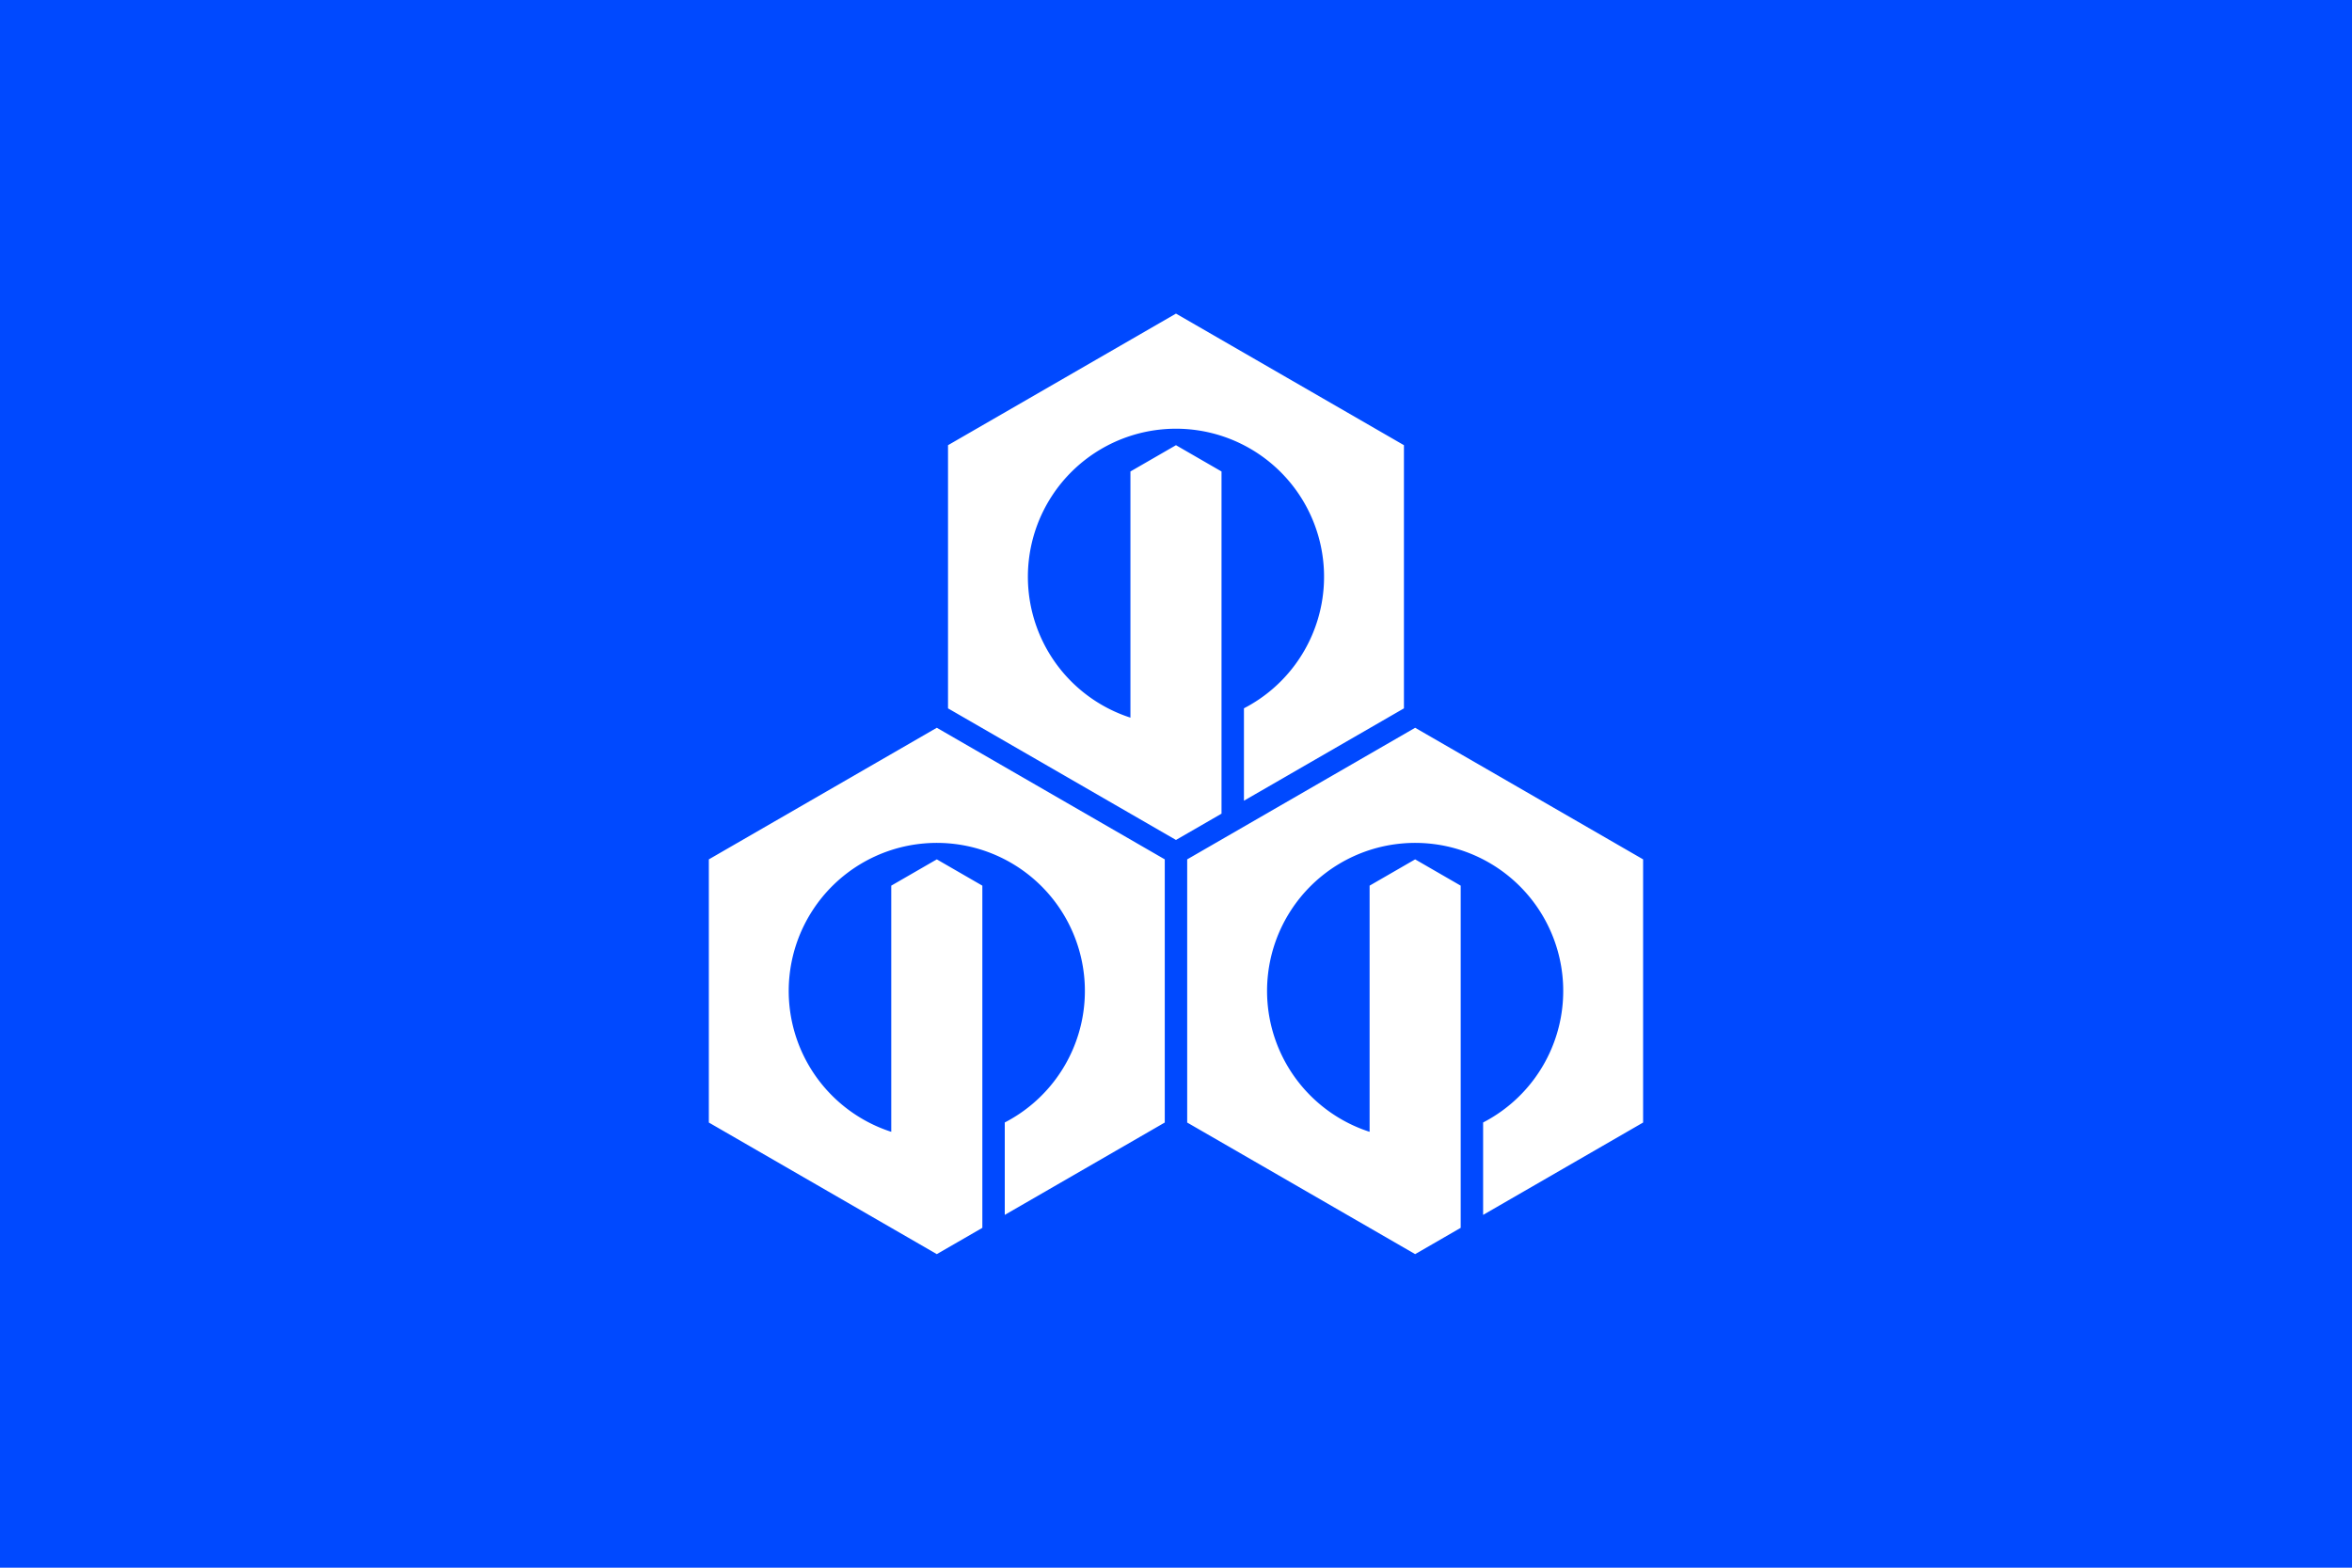 <svg xmlns="http://www.w3.org/2000/svg" xmlns:xlink="http://www.w3.org/1999/xlink" width="900" height="600" fill="#fff">
<path d="M0 0H900V600H0z" fill="#0049ff"/>
<g transform="matrix(3.575,0,0,3.575,358.471,379.266)">
<path id="a" d="M7.275 23.974v-9.893a15.85 15.85 0 1 0-12.15 1v-26.354L0-14.087l4.875 2.815v36.633L0 28.175l-24.4-14.087v-28.175L0-28.175l24.4 14.087v28.175z"/>
<use xlink:href="#a" transform="translate(51.2 0)"/>
<use xlink:href="#a" transform="rotate(-60) translate(51.2 0) rotate(60)"/>
</g>
</svg>